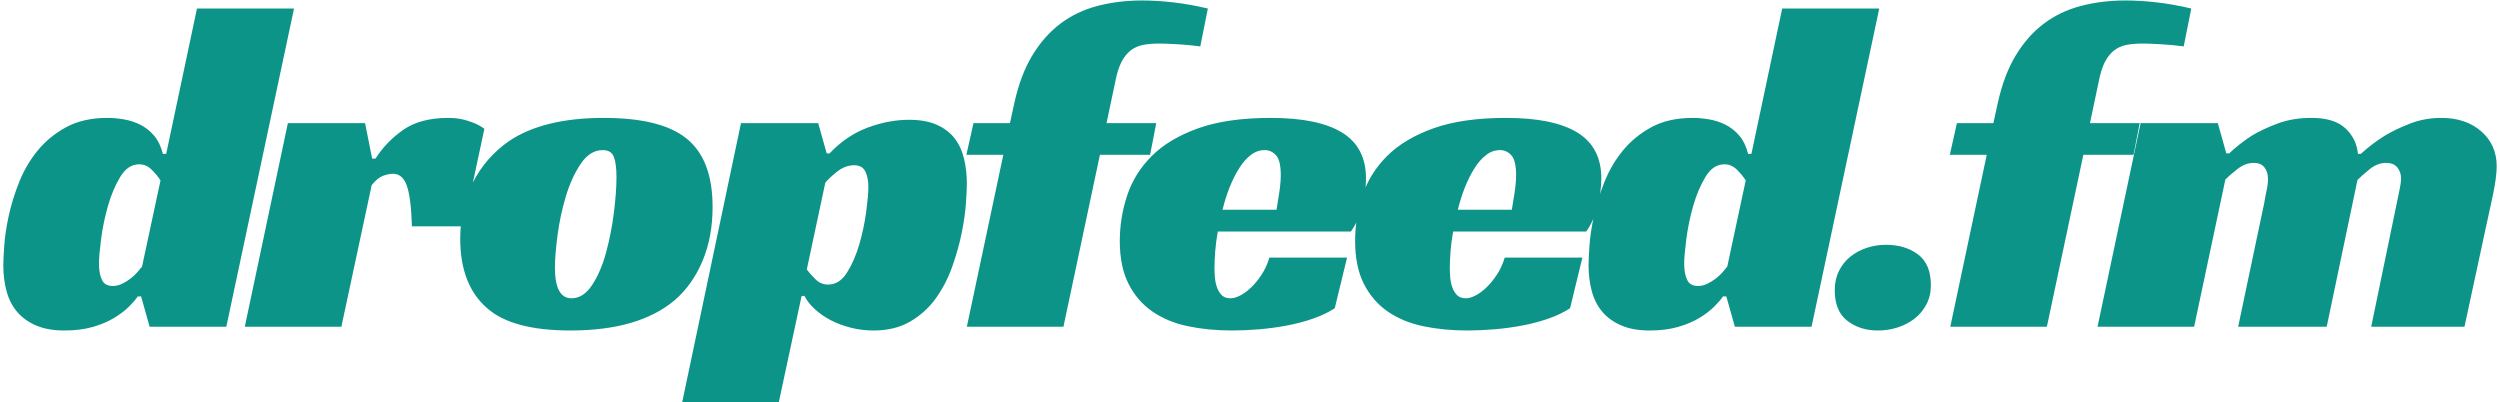 <?xml version="1.0" encoding="UTF-8"?>
<svg width="528px" height="85px" viewBox="0 0 528 85" version="1.1" xmlns="http://www.w3.org/2000/svg" xmlns:xlink="http://www.w3.org/1999/xlink">
    <title>logo</title>
    <g id="logo" stroke="none" stroke-width="1" fill="none" fill-rule="evenodd">
        <path d="M13.6,69.8 C15.867,69.8 17.867,69.55 19.6,69.05 C21.333,68.55 22.833,67.917 24.1,67.15 C25.367,66.383 26.417,65.583 27.25,64.75 C28.083,63.917 28.7,63.2 29.1,62.6 L29.1,62.6 L29.8,62.6 L31.6,69 L47.8,69 L62.1,1.8 L41.6,1.8 L35.1,32.5 L34.4,32.5 C34,30.9 33.367,29.6 32.5,28.6 C31.633,27.6 30.65,26.833 29.55,26.3 C28.45,25.767 27.3,25.4 26.1,25.2 C24.9,25 23.767,24.9 22.7,24.9 C19.3,24.9 16.4,25.55 14,26.85 C11.6,28.15 9.583,29.8 7.95,31.8 C6.317,33.8 5.017,36.017 4.05,38.45 C3.083,40.883 2.35,43.25 1.85,45.55 C1.35,47.85 1.033,49.95 0.9,51.85 C0.767,53.75 0.7,55.133 0.7,56 C0.7,58 0.933,59.85 1.4,61.55 C1.867,63.25 2.617,64.7 3.65,65.9 C4.683,67.1 6.017,68.05 7.65,68.75 C9.283,69.45 11.267,69.8 13.6,69.8 Z M23.8,60.4 C22.667,60.4 21.9,59.95 21.5,59.05 C21.1,58.15 20.9,57.033 20.9,55.7 C20.9,54.567 21.05,52.833 21.35,50.5 C21.65,48.167 22.133,45.833 22.8,43.5 C23.467,41.167 24.333,39.117 25.4,37.35 C26.467,35.583 27.8,34.7 29.4,34.7 C30.4,34.7 31.283,35.083 32.05,35.85 C32.817,36.617 33.433,37.367 33.9,38.1 L33.9,38.1 L30,56.3 C29.733,56.633 29.4,57.033 29,57.5 C28.6,57.967 28.117,58.417 27.55,58.85 C26.983,59.283 26.383,59.65 25.75,59.95 C25.117,60.25 24.467,60.4 23.8,60.4 Z M72.1,69 L78.5,39.1 C79.3,38.1 80.083,37.45 80.85,37.15 C81.617,36.85 82.333,36.7 83,36.7 C84.333,36.7 85.3,37.517 85.9,39.15 C86.5,40.783 86.867,43.667 87,47.8 L87,47.8 L97.9,47.8 L102.3,27.2 C101.567,26.667 100.817,26.25 100.05,25.95 C99.283,25.65 98.55,25.417 97.85,25.25 C97.15,25.083 96.517,24.983 95.95,24.95 C95.383,24.917 94.967,24.9 94.7,24.9 C90.767,24.9 87.6,25.733 85.2,27.4 C82.8,29.067 80.833,31.1 79.3,33.5 L79.3,33.5 L78.6,33.5 L77.1,26 L60.8,26 L51.7,69 L72.1,69 Z M120.5,69.8 C130.1,69.8 137.433,67.667 142.5,63.4 C145.033,61.2 147,58.417 148.4,55.05 C149.8,51.683 150.5,47.9 150.5,43.7 C150.5,36.9 148.6,32.033 144.8,29.1 C141.2,26.3 135.433,24.9 127.5,24.9 C119.033,24.9 112.367,26.533 107.5,29.8 C104.167,32.133 101.617,35.067 99.85,38.6 C98.083,42.133 97.2,46.067 97.2,50.4 C97.2,56.933 99.1,61.833 102.9,65.1 C106.433,68.233 112.3,69.8 120.5,69.8 Z M120.7,63 C118.367,63 117.2,60.833 117.2,56.5 C117.2,54.767 117.383,52.5 117.75,49.7 C118.117,46.9 118.7,44.167 119.5,41.5 C120.3,38.833 121.35,36.533 122.65,34.6 C123.95,32.667 125.5,31.7 127.3,31.7 C128.5,31.7 129.283,32.183 129.65,33.15 C130.017,34.117 130.2,35.533 130.2,37.4 C130.2,39.533 130.017,42.05 129.65,44.95 C129.283,47.85 128.733,50.65 128,53.35 C127.267,56.05 126.283,58.333 125.05,60.2 C123.817,62.067 122.367,63 120.7,63 Z M164.3,85.8 L169.3,62.5 L169.9,62.5 C170.367,63.433 171.083,64.35 172.05,65.25 C173.017,66.15 174.133,66.933 175.4,67.6 C176.667,68.267 178.083,68.8 179.65,69.2 C181.217,69.6 182.833,69.8 184.5,69.8 C187.5,69.8 190.083,69.167 192.25,67.9 C194.417,66.633 196.217,65 197.65,63 C199.083,61 200.233,58.783 201.1,56.35 C201.967,53.917 202.633,51.55 203.1,49.25 C203.567,46.95 203.867,44.867 204,43 C204.133,41.133 204.2,39.733 204.2,38.8 C204.2,36.933 204,35.167 203.6,33.5 C203.2,31.833 202.533,30.4 201.6,29.2 C200.667,28 199.417,27.05 197.85,26.35 C196.283,25.65 194.333,25.3 192,25.3 C189.133,25.3 186.217,25.85 183.25,26.95 C180.283,28.05 177.6,29.867 175.2,32.4 L175.2,32.4 L174.6,32.4 L172.8,26 L156.5,26 L143.9,85.8 L164.3,85.8 Z M174.9,60.1 C173.9,60.1 173.033,59.75 172.3,59.05 C171.567,58.35 170.933,57.633 170.4,56.9 L170.4,56.9 L174.3,38.6 C174.833,37.933 175.667,37.15 176.8,36.25 C177.933,35.35 179.133,34.9 180.4,34.9 C181.533,34.9 182.317,35.333 182.75,36.2 C183.183,37.067 183.4,38.167 183.4,39.5 C183.4,40.633 183.25,42.35 182.95,44.65 C182.65,46.95 182.167,49.25 181.5,51.55 C180.833,53.85 179.967,55.85 178.9,57.55 C177.833,59.25 176.5,60.1 174.9,60.1 Z M224.6,69 L232.3,32.7 L242.9,32.7 L244.2,26 L233.7,26 L235.6,17 C235.933,15.333 236.367,14 236.9,13 C237.433,12 238.067,11.217 238.8,10.65 C239.533,10.083 240.383,9.7 241.35,9.5 C242.317,9.3 243.467,9.2 244.8,9.2 C245.8,9.2 247.133,9.25 248.8,9.35 C250.467,9.45 252.033,9.6 253.5,9.8 L253.5,9.8 L255.1,1.8 C252.567,1.2 250.133,0.767 247.8,0.5 C245.467,0.233 243.267,0.1 241.2,0.1 C237.867,0.1 234.733,0.483 231.8,1.25 C228.867,2.017 226.25,3.267 223.95,5 C221.65,6.733 219.667,8.983 218,11.75 C216.333,14.517 215.067,17.9 214.2,21.9 L214.2,21.9 L213.3,26 L205.6,26 L204.1,32.7 L211.9,32.7 L204.2,69 L224.6,69 Z M260.2,69.8 C262,69.8 263.9,69.717 265.9,69.55 C267.9,69.383 269.867,69.117 271.8,68.75 C273.733,68.383 275.567,67.9 277.3,67.3 C279.033,66.7 280.567,65.967 281.9,65.1 L281.9,65.1 L284.5,54.4 L268.1,54.4 C267.7,55.733 267.15,56.933 266.45,58 C265.75,59.067 265.017,59.967 264.25,60.7 C263.483,61.433 262.717,62 261.95,62.4 C261.183,62.8 260.5,63 259.9,63 C259.1,63 258.483,62.783 258.05,62.35 C257.617,61.917 257.283,61.383 257.05,60.75 C256.817,60.117 256.667,59.433 256.6,58.7 C256.533,57.967 256.5,57.3 256.5,56.7 C256.5,55.633 256.55,54.433 256.65,53.1 C256.75,51.767 256.933,50.367 257.2,48.9 L257.2,48.9 L285.3,48.9 C286.367,47.433 287.167,45.65 287.7,43.55 C288.233,41.45 288.5,39.5 288.5,37.7 C288.5,33.3 286.817,30.067 283.45,28 C280.083,25.933 275.067,24.9 268.4,24.9 C262.267,24.9 257.15,25.633 253.05,27.1 C248.95,28.567 245.683,30.517 243.25,32.95 C240.817,35.383 239.083,38.167 238.05,41.3 C237.017,44.433 236.5,47.633 236.5,50.9 C236.5,54.5 237.117,57.517 238.35,59.95 C239.583,62.383 241.267,64.333 243.4,65.8 C245.533,67.267 248.033,68.3 250.9,68.9 C253.767,69.5 256.867,69.8 260.2,69.8 Z M269.6,44.3 L258.2,44.3 C258.6,42.633 259.1,41.05 259.7,39.55 C260.3,38.05 260.967,36.717 261.7,35.55 C262.433,34.383 263.25,33.45 264.15,32.75 C265.05,32.05 266.033,31.7 267.1,31.7 C268.033,31.7 268.833,32.067 269.5,32.8 C270.167,33.533 270.5,34.933 270.5,37 C270.5,37.733 270.45,38.533 270.35,39.4 C270.25,40.267 270.133,41.067 270,41.8 C269.867,42.667 269.733,43.5 269.6,44.3 L269.6,44.3 Z M309.9,69.8 C311.7,69.8 313.6,69.717 315.6,69.55 C317.6,69.383 319.567,69.117 321.5,68.75 C323.433,68.383 325.267,67.9 327,67.3 C328.733,66.7 330.267,65.967 331.6,65.1 L331.6,65.1 L334.2,54.4 L317.8,54.4 C317.4,55.733 316.85,56.933 316.15,58 C315.45,59.067 314.717,59.967 313.95,60.7 C313.183,61.433 312.417,62 311.65,62.4 C310.883,62.8 310.2,63 309.6,63 C308.8,63 308.183,62.783 307.75,62.35 C307.317,61.917 306.983,61.383 306.75,60.75 C306.517,60.117 306.367,59.433 306.3,58.7 C306.233,57.967 306.2,57.3 306.2,56.7 C306.2,55.633 306.25,54.433 306.35,53.1 C306.45,51.767 306.633,50.367 306.9,48.9 L306.9,48.9 L335,48.9 C336.067,47.433 336.867,45.65 337.4,43.55 C337.933,41.45 338.2,39.5 338.2,37.7 C338.2,33.3 336.517,30.067 333.15,28 C329.783,25.933 324.767,24.9 318.1,24.9 C311.967,24.9 306.85,25.633 302.75,27.1 C298.65,28.567 295.383,30.517 292.95,32.95 C290.517,35.383 288.783,38.167 287.75,41.3 C286.717,44.433 286.2,47.633 286.2,50.9 C286.2,54.5 286.817,57.517 288.05,59.95 C289.283,62.383 290.967,64.333 293.1,65.8 C295.233,67.267 297.733,68.3 300.6,68.9 C303.467,69.5 306.567,69.8 309.9,69.8 Z M319.3,44.3 L307.9,44.3 C308.3,42.633 308.8,41.05 309.4,39.55 C310,38.05 310.667,36.717 311.4,35.55 C312.133,34.383 312.95,33.45 313.85,32.75 C314.75,32.05 315.733,31.7 316.8,31.7 C317.733,31.7 318.533,32.067 319.2,32.8 C319.867,33.533 320.2,34.933 320.2,37 C320.2,37.733 320.15,38.533 320.05,39.4 C319.95,40.267 319.833,41.067 319.7,41.8 C319.567,42.667 319.433,43.5 319.3,44.3 L319.3,44.3 Z M348.4,69.8 C350.667,69.8 352.667,69.55 354.4,69.05 C356.133,68.55 357.633,67.917 358.9,67.15 C360.167,66.383 361.217,65.583 362.05,64.75 C362.883,63.917 363.5,63.2 363.9,62.6 L363.9,62.6 L364.6,62.6 L366.4,69 L382.6,69 L396.9,1.8 L376.4,1.8 L369.9,32.5 L369.2,32.5 C368.8,30.9 368.167,29.6 367.3,28.6 C366.433,27.6 365.45,26.833 364.35,26.3 C363.25,25.767 362.1,25.4 360.9,25.2 C359.7,25 358.567,24.9 357.5,24.9 C354.1,24.9 351.2,25.55 348.8,26.85 C346.4,28.15 344.383,29.8 342.75,31.8 C341.117,33.8 339.817,36.017 338.85,38.45 C337.883,40.883 337.15,43.25 336.65,45.55 C336.15,47.85 335.833,49.95 335.7,51.85 C335.567,53.75 335.5,55.133 335.5,56 C335.5,58 335.733,59.85 336.2,61.55 C336.667,63.25 337.417,64.7 338.45,65.9 C339.483,67.1 340.817,68.05 342.45,68.75 C344.083,69.45 346.067,69.8 348.4,69.8 Z M358.6,60.4 C357.467,60.4 356.7,59.95 356.3,59.05 C355.9,58.15 355.7,57.033 355.7,55.7 C355.7,54.567 355.85,52.833 356.15,50.5 C356.45,48.167 356.933,45.833 357.6,43.5 C358.267,41.167 359.133,39.117 360.2,37.35 C361.267,35.583 362.6,34.7 364.2,34.7 C365.2,34.7 366.083,35.083 366.85,35.85 C367.617,36.617 368.233,37.367 368.7,38.1 L368.7,38.1 L364.8,56.3 C364.533,56.633 364.2,57.033 363.8,57.5 C363.4,57.967 362.917,58.417 362.35,58.85 C361.783,59.283 361.183,59.65 360.55,59.95 C359.917,60.25 359.267,60.4 358.6,60.4 Z M396.6,69.8 C398.067,69.8 399.467,69.583 400.8,69.15 C402.133,68.717 403.317,68.1 404.35,67.3 C405.383,66.5 406.217,65.5 406.85,64.3 C407.483,63.1 407.8,61.733 407.8,60.2 C407.8,57.267 406.9,55.117 405.1,53.75 C403.3,52.383 401.033,51.7 398.3,51.7 C396.9,51.7 395.55,51.917 394.25,52.35 C392.95,52.783 391.8,53.4 390.8,54.2 C389.8,55 389,56 388.4,57.2 C387.8,58.4 387.5,59.767 387.5,61.3 C387.5,64.233 388.383,66.383 390.15,67.75 C391.917,69.117 394.067,69.8 396.6,69.8 Z M432.3,69 L440,32.7 L450.6,32.7 L451.9,26 L441.4,26 L443.3,17 C443.633,15.333 444.067,14 444.6,13 C445.133,12 445.767,11.217 446.5,10.65 C447.233,10.083 448.083,9.7 449.05,9.5 C450.017,9.3 451.167,9.2 452.5,9.2 C453.5,9.2 454.833,9.25 456.5,9.35 C458.167,9.45 459.733,9.6 461.2,9.8 L461.2,9.8 L462.8,1.8 C460.267,1.2 457.833,0.767 455.5,0.5 C453.167,0.233 450.967,0.1 448.9,0.1 C445.567,0.1 442.433,0.483 439.5,1.25 C436.567,2.017 433.95,3.267 431.65,5 C429.35,6.733 427.367,8.983 425.7,11.75 C424.033,14.517 422.767,17.9 421.9,21.9 L421.9,21.9 L421,26 L413.3,26 L411.8,32.7 L419.6,32.7 L411.9,69 L432.3,69 Z M463.4,69 L470,37.9 C470.6,37.3 471.45,36.567 472.55,35.7 C473.65,34.833 474.8,34.4 476,34.4 C477,34.4 477.75,34.717 478.25,35.35 C478.75,35.983 479,36.8 479,37.8 C479,38.533 478.9,39.35 478.7,40.25 C478.5,41.15 478.333,42.033 478.2,42.9 L478.2,42.9 L472.7,69 L491.4,69 L497.9,38 C498.5,37.4 499.35,36.65 500.45,35.75 C501.55,34.85 502.733,34.4 504,34.4 C505,34.4 505.767,34.717 506.3,35.35 C506.833,35.983 507.1,36.767 507.1,37.7 C507.1,38.3 507,39.067 506.8,40 C506.6,40.933 506.4,41.9 506.2,42.9 L506.2,42.9 L500.8,69 L520.5,69 L524.7,49.5 C525.367,46.5 525.967,43.733 526.5,41.2 C527.033,38.667 527.3,36.633 527.3,35.1 C527.3,32.1 526.217,29.65 524.05,27.75 C521.883,25.85 519.067,24.9 515.6,24.9 C513.267,24.9 511.067,25.3 509,26.1 C506.933,26.9 505.133,27.767 503.6,28.7 C501.8,29.833 500.133,31.1 498.6,32.5 L498.6,32.5 L498,32.5 C497.8,30.367 496.917,28.567 495.35,27.1 C493.783,25.633 491.4,24.9 488.2,24.9 C485.533,24.9 483.133,25.3 481,26.1 C478.867,26.9 477.033,27.767 475.5,28.7 C473.767,29.833 472.2,31.067 470.8,32.4 L470.8,32.4 L470.2,32.4 L468.4,26 L452.1,26 L443,69 L463.4,69 Z" id="dropfeed.fm" fill="#0D9488" fill-rule="nonzero"></path>
    </g>
</svg>